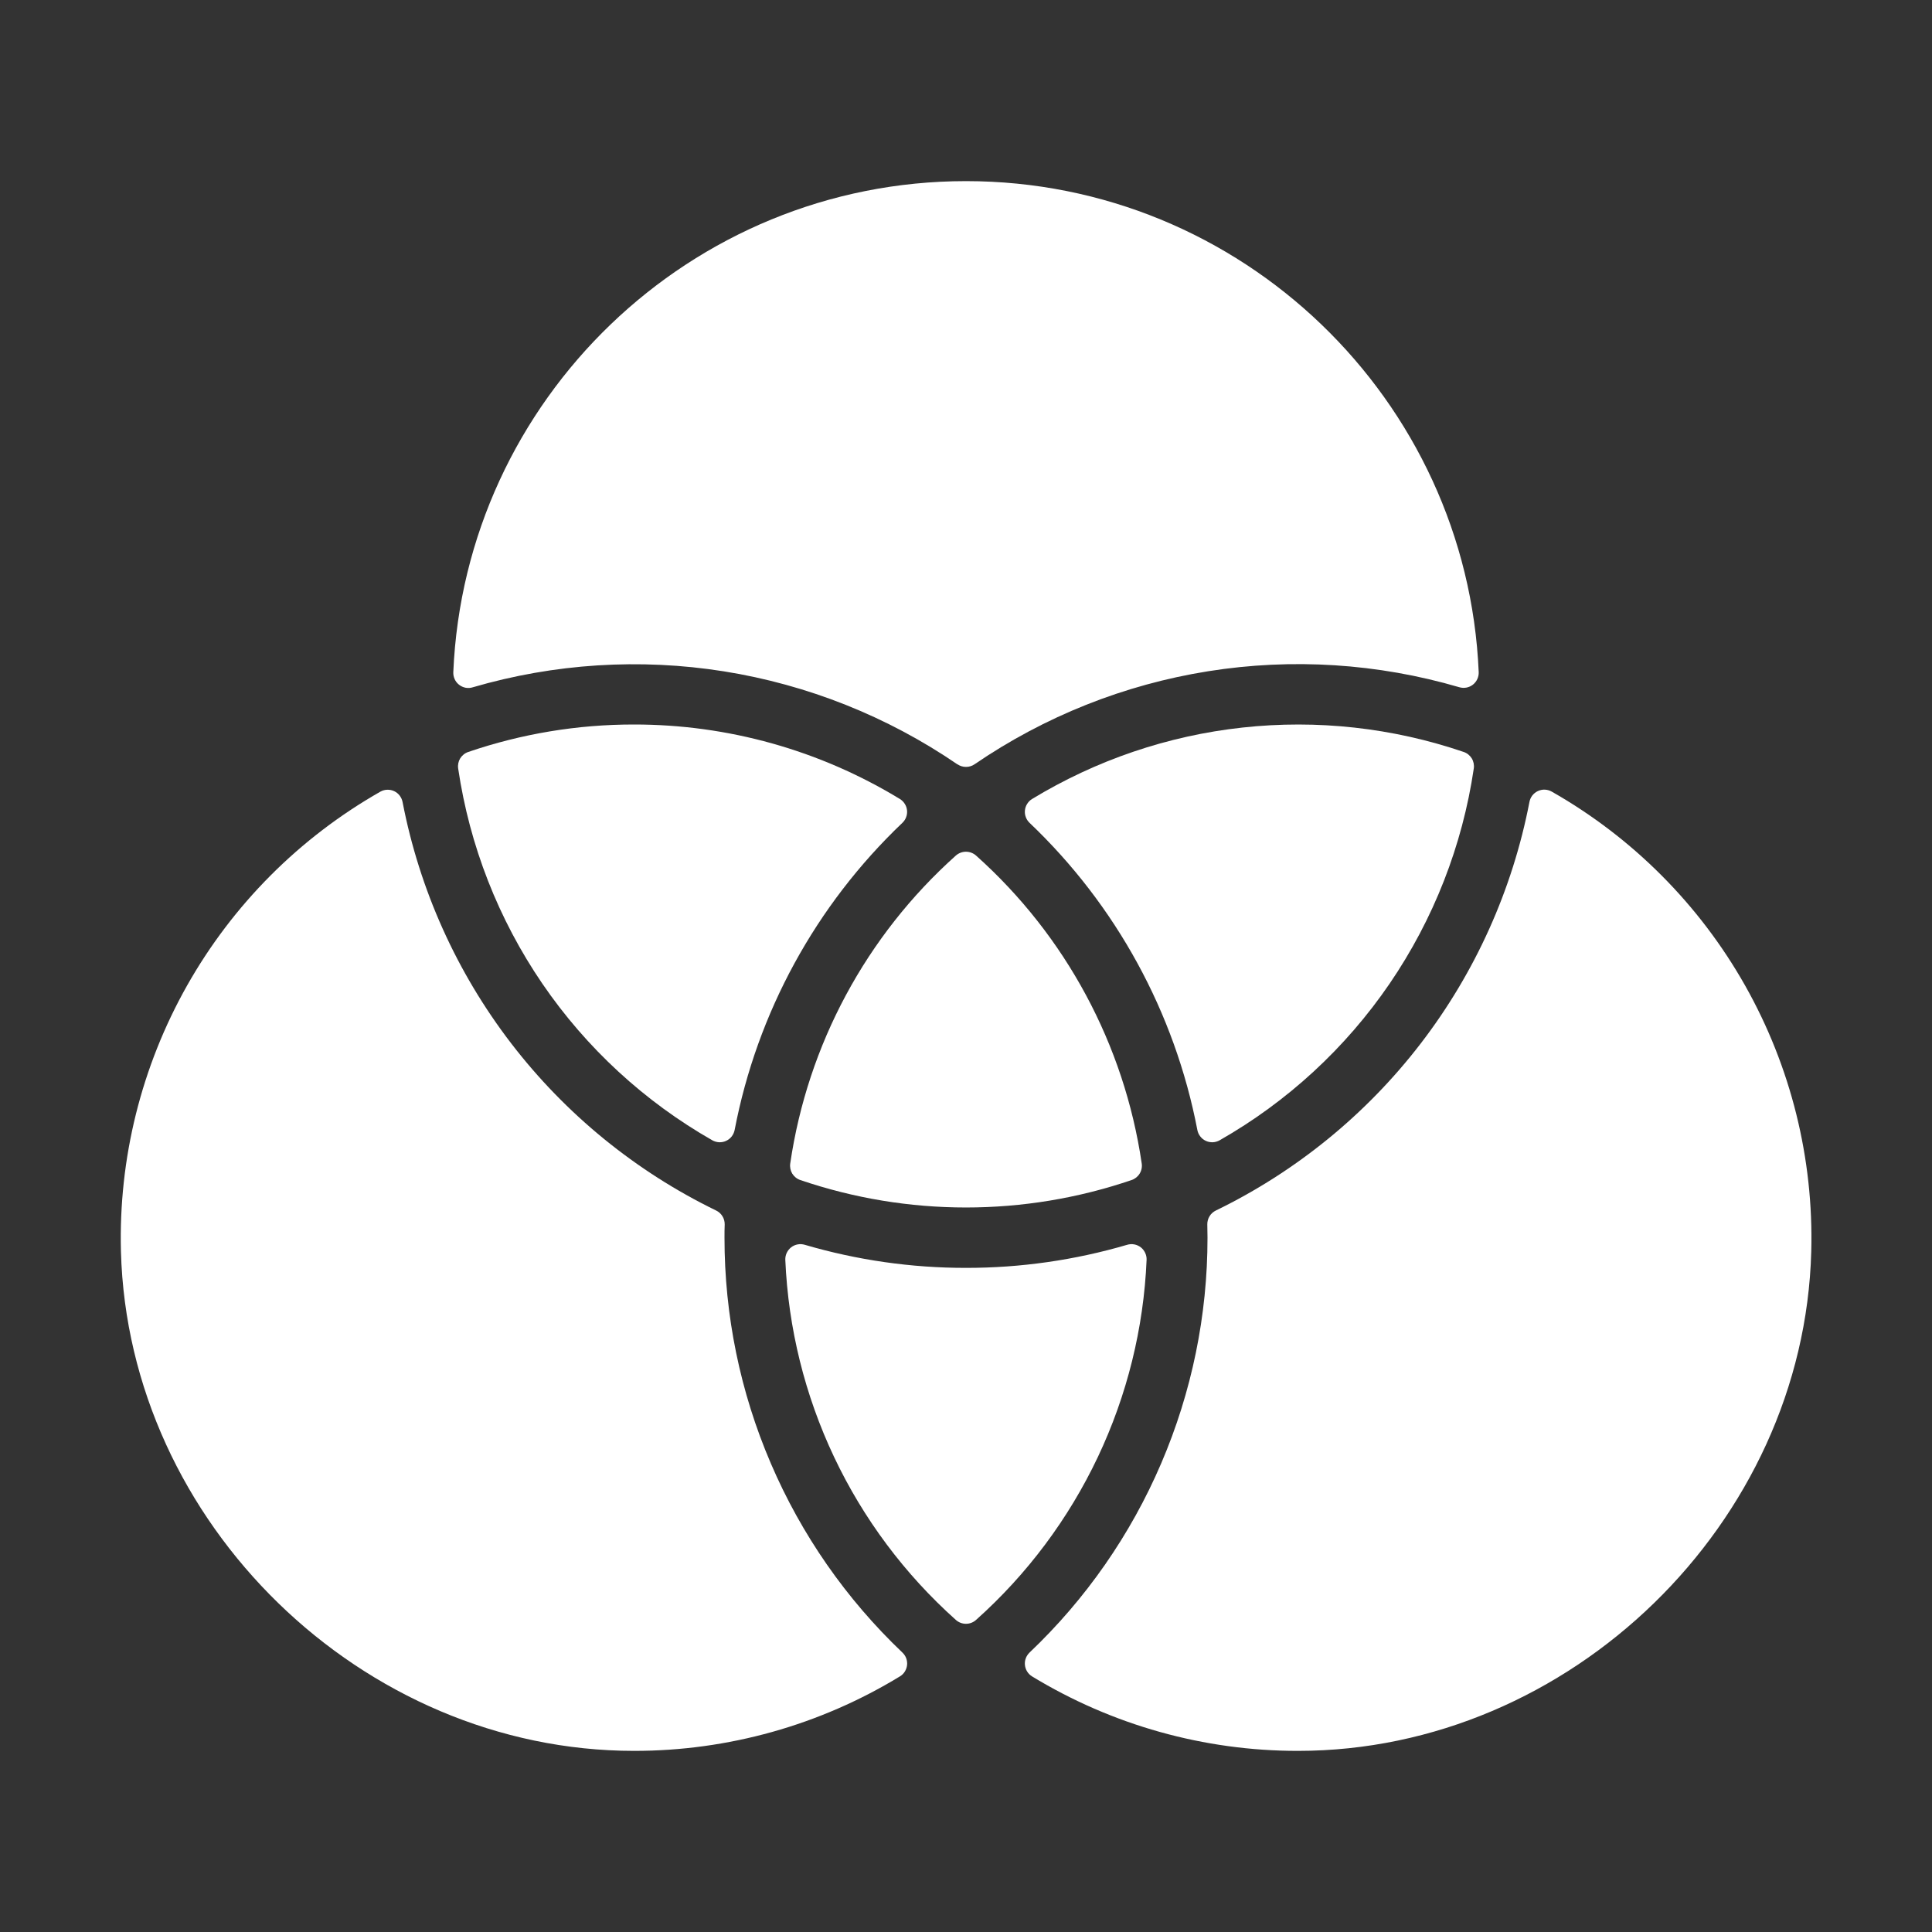 <svg width="40" height="40" viewBox="0 0 40 40" fill="none" xmlns="http://www.w3.org/2000/svg">
<rect x="0" y="0" width="40" height="40" fill="#333333" stroke="none"/>
<path d="M19.822 15.823C19.874 15.859 19.936 15.878 20 15.878C20.064 15.878 20.126 15.859 20.178 15.823C21.628 14.831 23.281 14.173 25.016 13.897C26.751 13.621 28.526 13.734 30.212 14.228C30.26 14.242 30.311 14.245 30.36 14.236C30.409 14.227 30.455 14.206 30.494 14.176C30.534 14.145 30.565 14.105 30.586 14.06C30.607 14.015 30.617 13.965 30.615 13.916C30.375 8.27 25.703 3.75 20 3.75C14.297 3.75 9.625 8.27 9.385 13.918C9.383 13.968 9.393 14.017 9.414 14.063C9.435 14.108 9.466 14.148 9.506 14.178C9.545 14.209 9.591 14.229 9.64 14.239C9.689 14.248 9.74 14.245 9.787 14.23C11.474 13.737 13.249 13.624 14.984 13.899C16.719 14.175 18.372 14.833 19.822 15.825V15.823ZM31.665 16.606C31.314 18.423 30.544 20.133 29.418 21.6C28.291 23.068 26.838 24.253 25.174 25.062C25.12 25.088 25.074 25.128 25.043 25.18C25.011 25.231 24.995 25.29 24.996 25.35C24.996 25.441 25 25.533 25 25.625C25.001 27.232 24.674 28.822 24.041 30.298C23.408 31.775 22.481 33.107 21.316 34.214C21.282 34.247 21.255 34.287 21.238 34.332C21.221 34.377 21.215 34.425 21.22 34.473C21.225 34.52 21.24 34.566 21.266 34.607C21.291 34.648 21.326 34.682 21.366 34.707C23.026 35.718 24.932 36.252 26.875 36.25C32.505 36.25 37.352 31.541 37.5 25.911C37.551 23.986 37.078 22.084 36.132 20.407C35.185 18.73 33.802 17.342 32.128 16.39C32.084 16.365 32.036 16.351 31.986 16.349C31.936 16.346 31.886 16.357 31.84 16.378C31.795 16.399 31.755 16.431 31.724 16.471C31.694 16.51 31.674 16.557 31.665 16.606Z" fill="white"/>
<path d="M30.513 15.912C30.524 15.839 30.509 15.764 30.471 15.701C30.432 15.639 30.373 15.591 30.303 15.568C28.833 15.067 27.27 14.894 25.726 15.063C24.181 15.231 22.693 15.737 21.365 16.544C21.325 16.569 21.291 16.603 21.266 16.644C21.24 16.684 21.225 16.73 21.22 16.777C21.215 16.825 21.221 16.873 21.238 16.917C21.254 16.962 21.281 17.002 21.315 17.035C23.108 18.741 24.323 20.964 24.79 23.395C24.799 23.444 24.82 23.49 24.851 23.529C24.881 23.569 24.921 23.6 24.967 23.621C25.012 23.642 25.062 23.651 25.112 23.649C25.162 23.646 25.21 23.632 25.254 23.607C26.657 22.807 27.859 21.699 28.77 20.366C29.681 19.032 30.277 17.509 30.513 15.912ZM15 25.625C15 25.533 15 25.441 15.004 25.35C15.005 25.29 14.989 25.231 14.957 25.18C14.925 25.128 14.88 25.088 14.826 25.062C13.162 24.253 11.709 23.068 10.582 21.6C9.456 20.133 8.686 18.423 8.335 16.606C8.326 16.558 8.305 16.512 8.275 16.472C8.245 16.433 8.206 16.401 8.161 16.38C8.116 16.359 8.067 16.349 8.017 16.351C7.967 16.352 7.919 16.366 7.876 16.39C6.202 17.342 4.818 18.73 3.872 20.407C2.926 22.084 2.453 23.986 2.504 25.911C2.656 31.541 7.5 36.25 13.129 36.25C15.07 36.251 16.975 35.718 18.633 34.707C18.674 34.682 18.709 34.648 18.734 34.607C18.759 34.566 18.775 34.52 18.78 34.473C18.785 34.425 18.778 34.377 18.762 34.332C18.745 34.287 18.718 34.247 18.683 34.214C17.519 33.107 16.592 31.775 15.959 30.298C15.325 28.822 14.999 27.232 15 25.625Z" fill="white"/>
<path d="M13.124 15C11.958 14.999 10.8 15.191 9.696 15.568C9.626 15.591 9.567 15.639 9.528 15.701C9.49 15.764 9.475 15.839 9.486 15.912C9.722 17.509 10.318 19.032 11.229 20.366C12.14 21.699 13.343 22.807 14.745 23.607C14.789 23.632 14.837 23.646 14.887 23.649C14.937 23.651 14.987 23.642 15.032 23.621C15.078 23.6 15.118 23.569 15.149 23.529C15.179 23.49 15.2 23.444 15.21 23.395C15.676 20.964 16.891 18.741 18.684 17.035C18.718 17.002 18.745 16.962 18.761 16.917C18.778 16.872 18.784 16.825 18.779 16.777C18.774 16.73 18.759 16.684 18.733 16.644C18.708 16.603 18.674 16.569 18.634 16.544C16.974 15.532 15.068 14.998 13.124 15ZM19.999 26.25C18.87 26.251 17.746 26.09 16.662 25.772C16.614 25.758 16.564 25.755 16.515 25.764C16.465 25.773 16.419 25.794 16.38 25.824C16.341 25.855 16.309 25.895 16.288 25.94C16.267 25.985 16.257 26.035 16.259 26.084C16.32 27.5 16.664 28.888 17.27 30.168C17.876 31.448 18.733 32.594 19.789 33.538C19.847 33.59 19.922 33.619 19.999 33.619C20.077 33.619 20.152 33.59 20.209 33.538C21.266 32.594 22.122 31.448 22.729 30.168C23.335 28.888 23.679 27.5 23.739 26.084C23.741 26.035 23.731 25.985 23.71 25.94C23.689 25.895 23.658 25.855 23.619 25.824C23.579 25.794 23.533 25.773 23.484 25.764C23.435 25.755 23.384 25.758 23.337 25.772C22.253 26.09 21.129 26.251 19.999 26.25ZM23.638 24.088C23.276 21.628 22.064 19.373 20.21 17.715C20.152 17.663 20.077 17.634 19.999 17.634C19.922 17.634 19.846 17.663 19.788 17.715C17.935 19.373 16.722 21.628 16.361 24.088C16.35 24.161 16.365 24.236 16.403 24.299C16.442 24.361 16.501 24.409 16.571 24.432C18.794 25.189 21.205 25.189 23.427 24.432C23.497 24.409 23.557 24.361 23.595 24.299C23.634 24.236 23.649 24.161 23.638 24.088Z" fill="white"/>
</svg>
